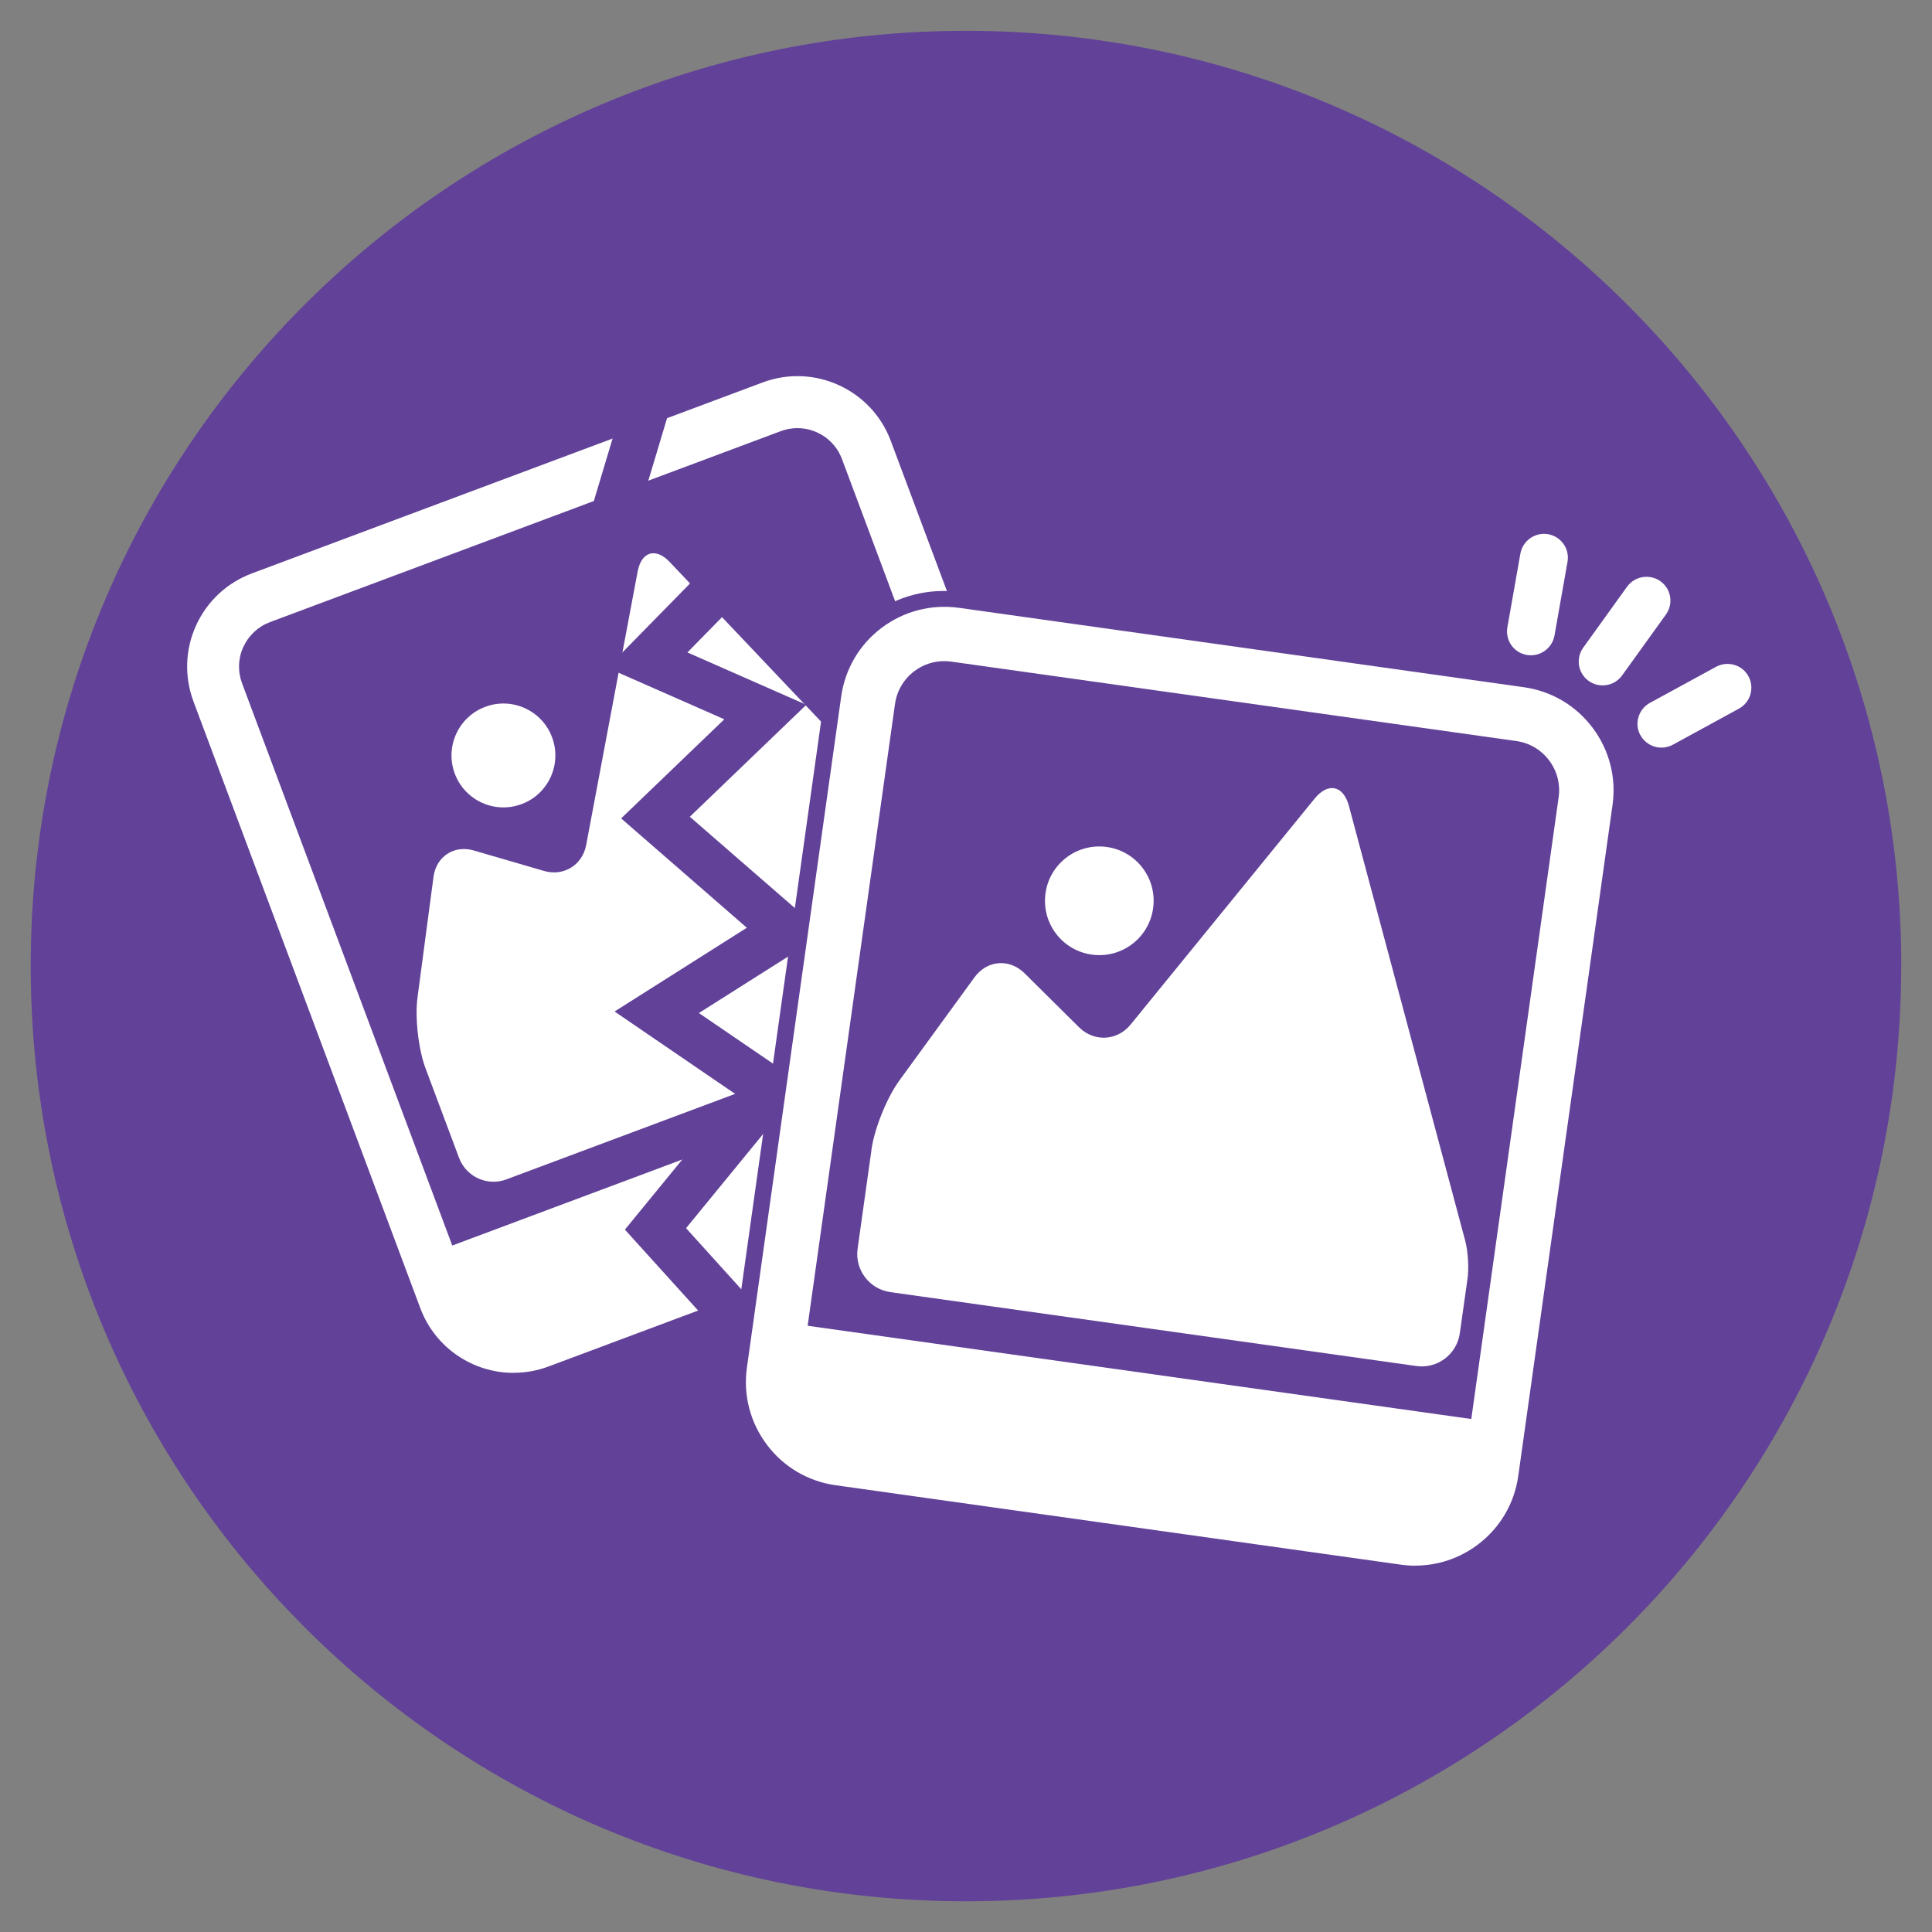 <svg xmlns="http://www.w3.org/2000/svg" id="Layer_1" data-name="Layer 1" viewBox="0 0 200 200"><rect x="0" y="0" width="200" height="200" fill="#808080" stroke="none"/><defs><style>      .cls-1 {        fill: #624198;      }      .cls-1, .cls-2 {        stroke-width: 0px;      }      .cls-2 {        fill: #fff;      }    </style></defs><path class="cls-1" d="M196.82,99.99c0-53.46-43.35-96.8-96.83-96.8S3.18,46.53,3.18,99.99s43.35,96.83,96.8,96.83,96.83-43.35,96.83-96.83"></path><path class="cls-1" d="M27.01,61.88c-3.94,1.47-5.94,5.86-4.47,9.8l23.48,62.8c1.47,3.94,5.86,5.94,9.8,4.47l52.87-19.77c3.94-1.47,5.94-5.86,4.47-9.8l-23.48-62.8c-1.47-3.94-5.86-5.94-9.8-4.47l-52.87,19.77Z"></path><path class="cls-2" d="M53.17,142.12c-4.18,0-8.11-2.56-9.66-6.7l-23.48-62.8c-.96-2.58-.87-5.38.27-7.88,1.14-2.5,3.19-4.41,5.77-5.38l52.88-19.77c5.32-1.99,11.27.72,13.26,6.04l23.48,62.8c.96,2.58.87,5.38-.27,7.88s-3.19,4.41-5.77,5.38l-52.87,19.77c-1.18.44-2.4.65-3.6.65ZM82.55,44.32c-.57,0-1.15.1-1.72.31l-52.88,19.77c-1.23.46-2.21,1.38-2.76,2.57-.55,1.2-.59,2.54-.13,3.77l23.48,62.8c.95,2.55,3.8,3.84,6.34,2.89l52.87-19.77c1.23-.46,2.21-1.38,2.76-2.57s.59-2.54.13-3.77l-23.48-62.8c-.74-1.98-2.62-3.2-4.62-3.2Z"></path><path class="cls-2" d="M44.05,110.59c-.74-1.97-1.11-5.26-.83-7.34l1.66-12.5c.28-2.09,2.14-3.3,4.16-2.71l7.28,2.12c2.02.59,3.97-.61,4.36-2.68l5.33-28.32c.39-2.07,1.88-2.5,3.32-.98l30.58,32.25c.76.8,1.69,2.29,2.08,3.32l1.88,5.04c.74,1.97-.26,4.16-2.23,4.9l-49.22,18.4c-1.97.74-4.16-.26-4.9-2.23l-3.47-9.27Z"></path><path class="cls-2" d="M54,83.24c2.78-1.04,4.19-4.14,3.15-6.92-1.04-2.78-4.14-4.19-6.92-3.15-2.78,1.04-4.19,4.14-3.15,6.92,1.04,2.78,4.14,4.19,6.92,3.15"></path><path class="cls-2" d="M44.16,129.92l2.17,5.8c1.2,3.2,4.76,4.83,7.96,3.63l55.65-20.8c3.2-1.2,4.83-4.76,3.63-7.96l-2.17-5.8-67.24,25.14Z"></path><polygon class="cls-1" points="78.24 142.27 64.69 127.29 76.16 113.28 63.62 104.71 77.31 96.04 64.3 84.72 74.98 74.46 62.87 69.13 74.03 57.75 60.47 55.21 65.56 38.25 70.15 39.63 66.6 51.47 83.76 54.69 71.16 67.54 83.47 72.96 71.41 84.55 85.33 96.65 72.35 104.87 83.19 112.27 71.02 127.14 81.79 139.05 78.24 142.27"></polygon><path class="cls-1" d="M146.47,163.75c-.58,0-1.17-.04-1.76-.12l-58.49-8.22c-3.29-.46-6.21-2.18-8.21-4.83-2-2.65-2.85-5.93-2.38-9.22l9.76-69.47c.46-3.29,2.18-6.21,4.83-8.21s5.93-2.84,9.22-2.38l58.49,8.22c3.29.46,6.21,2.18,8.21,4.83,2,2.66,2.85,5.93,2.38,9.22l-9.76,69.47c-.46,3.29-2.18,6.21-4.83,8.21-2.18,1.64-4.78,2.51-7.46,2.51ZM97.71,70.11c-.75,0-1.48.24-2.09.7-.75.56-1.23,1.38-1.36,2.3l-9.76,69.47c-.13.92.11,1.84.67,2.59.56.75,1.38,1.23,2.3,1.36l58.49,8.22c.92.13,1.84-.11,2.59-.67.75-.56,1.23-1.38,1.36-2.31l9.76-69.47c.13-.92-.11-1.84-.67-2.59-.56-.75-1.38-1.23-2.3-1.36l-58.5-8.22c-.17-.02-.33-.04-.49-.04Z"></path><path class="cls-1" d="M98.86,65.71c-4.36-.61-8.39,2.42-9,6.78l-9.76,69.47c-.61,4.36,2.42,8.39,6.78,9l58.49,8.22c4.36.61,8.39-2.42,9-6.78l9.76-69.47c.61-4.36-2.42-8.39-6.78-9l-58.49-8.22Z"></path><path class="cls-2" d="M146.51,162.08c-.51,0-1.01-.04-1.52-.11l-58.49-8.22c-2.85-.4-5.38-1.89-7.11-4.19-1.73-2.3-2.47-5.14-2.07-7.99l9.76-69.47c.4-2.85,1.89-5.38,4.19-7.11,2.3-1.73,5.14-2.46,7.99-2.07l58.49,8.22c2.85.4,5.38,1.89,7.11,4.19s2.47,5.14,2.07,7.99l-9.76,69.47c-.4,2.85-1.89,5.38-4.19,7.11-1.89,1.42-4.14,2.17-6.46,2.17ZM97.74,68.44c-1.11,0-2.19.36-3.09,1.04-1.1.83-1.81,2.04-2,3.4l-9.76,69.47c-.19,1.36.16,2.72.99,3.82.83,1.1,2.04,1.81,3.4,2l58.49,8.22c1.36.19,2.72-.16,3.82-.99,1.1-.83,1.81-2.04,2-3.4l9.76-69.47c.19-1.36-.16-2.72-.99-3.82-.83-1.1-2.04-1.81-3.4-2l-58.49-8.22c-.24-.03-.49-.05-.73-.05Z"></path><path class="cls-2" d="M90.21,119.01c.31-2.18,1.6-5.39,2.9-7.17l7.77-10.67c1.3-1.78,3.61-1.97,5.18-.42l5.64,5.59c1.56,1.55,3.96,1.42,5.35-.29l19.04-23.38c1.39-1.71,2.98-1.37,3.55.76l12.04,45.02c.29,1.07.39,2.82.24,3.91l-.8,5.66c-.31,2.18-2.32,3.7-4.5,3.39l-54.45-7.65c-2.18-.31-3.7-2.32-3.39-4.5l1.44-10.26Z"></path><path class="cls-2" d="M113.02,98.82c3.08.43,5.92-1.71,6.35-4.79.43-3.08-1.71-5.92-4.79-6.35-3.08-.43-5.92,1.71-6.35,4.79s1.71,5.92,4.79,6.35"></path><path class="cls-2" d="M80.67,136.83l-.9,6.41c-.5,3.54,1.97,6.82,5.51,7.31l61.56,8.65c3.54.5,6.82-1.97,7.31-5.51l.9-6.41-74.38-10.45Z"></path><path class="cls-2" d="M169.81,76.11c-.65-1.19-.21-2.69.99-3.35l6.84-3.73c1.2-.65,2.71-.22,3.36.98h0c.65,1.2.21,2.7-.99,3.35l-6.83,3.73c-1.2.65-2.71.22-3.36-.98h0Z"></path><path class="cls-2" d="M164.46,70.49c-1.11-.79-1.36-2.33-.57-3.44l4.54-6.31c.8-1.11,2.35-1.36,3.46-.57h0c1.11.8,1.36,2.33.57,3.44l-4.54,6.31c-.8,1.11-2.35,1.36-3.46.57h0Z"></path><path class="cls-2" d="M158.05,67.8c-1.35-.24-2.24-1.51-2.01-2.85l1.35-7.64c.24-1.34,1.52-2.24,2.87-2.01h0c1.35.24,2.24,1.51,2.01,2.85l-1.35,7.64c-.24,1.34-1.52,2.24-2.87,2.01h0Z"></path></svg>